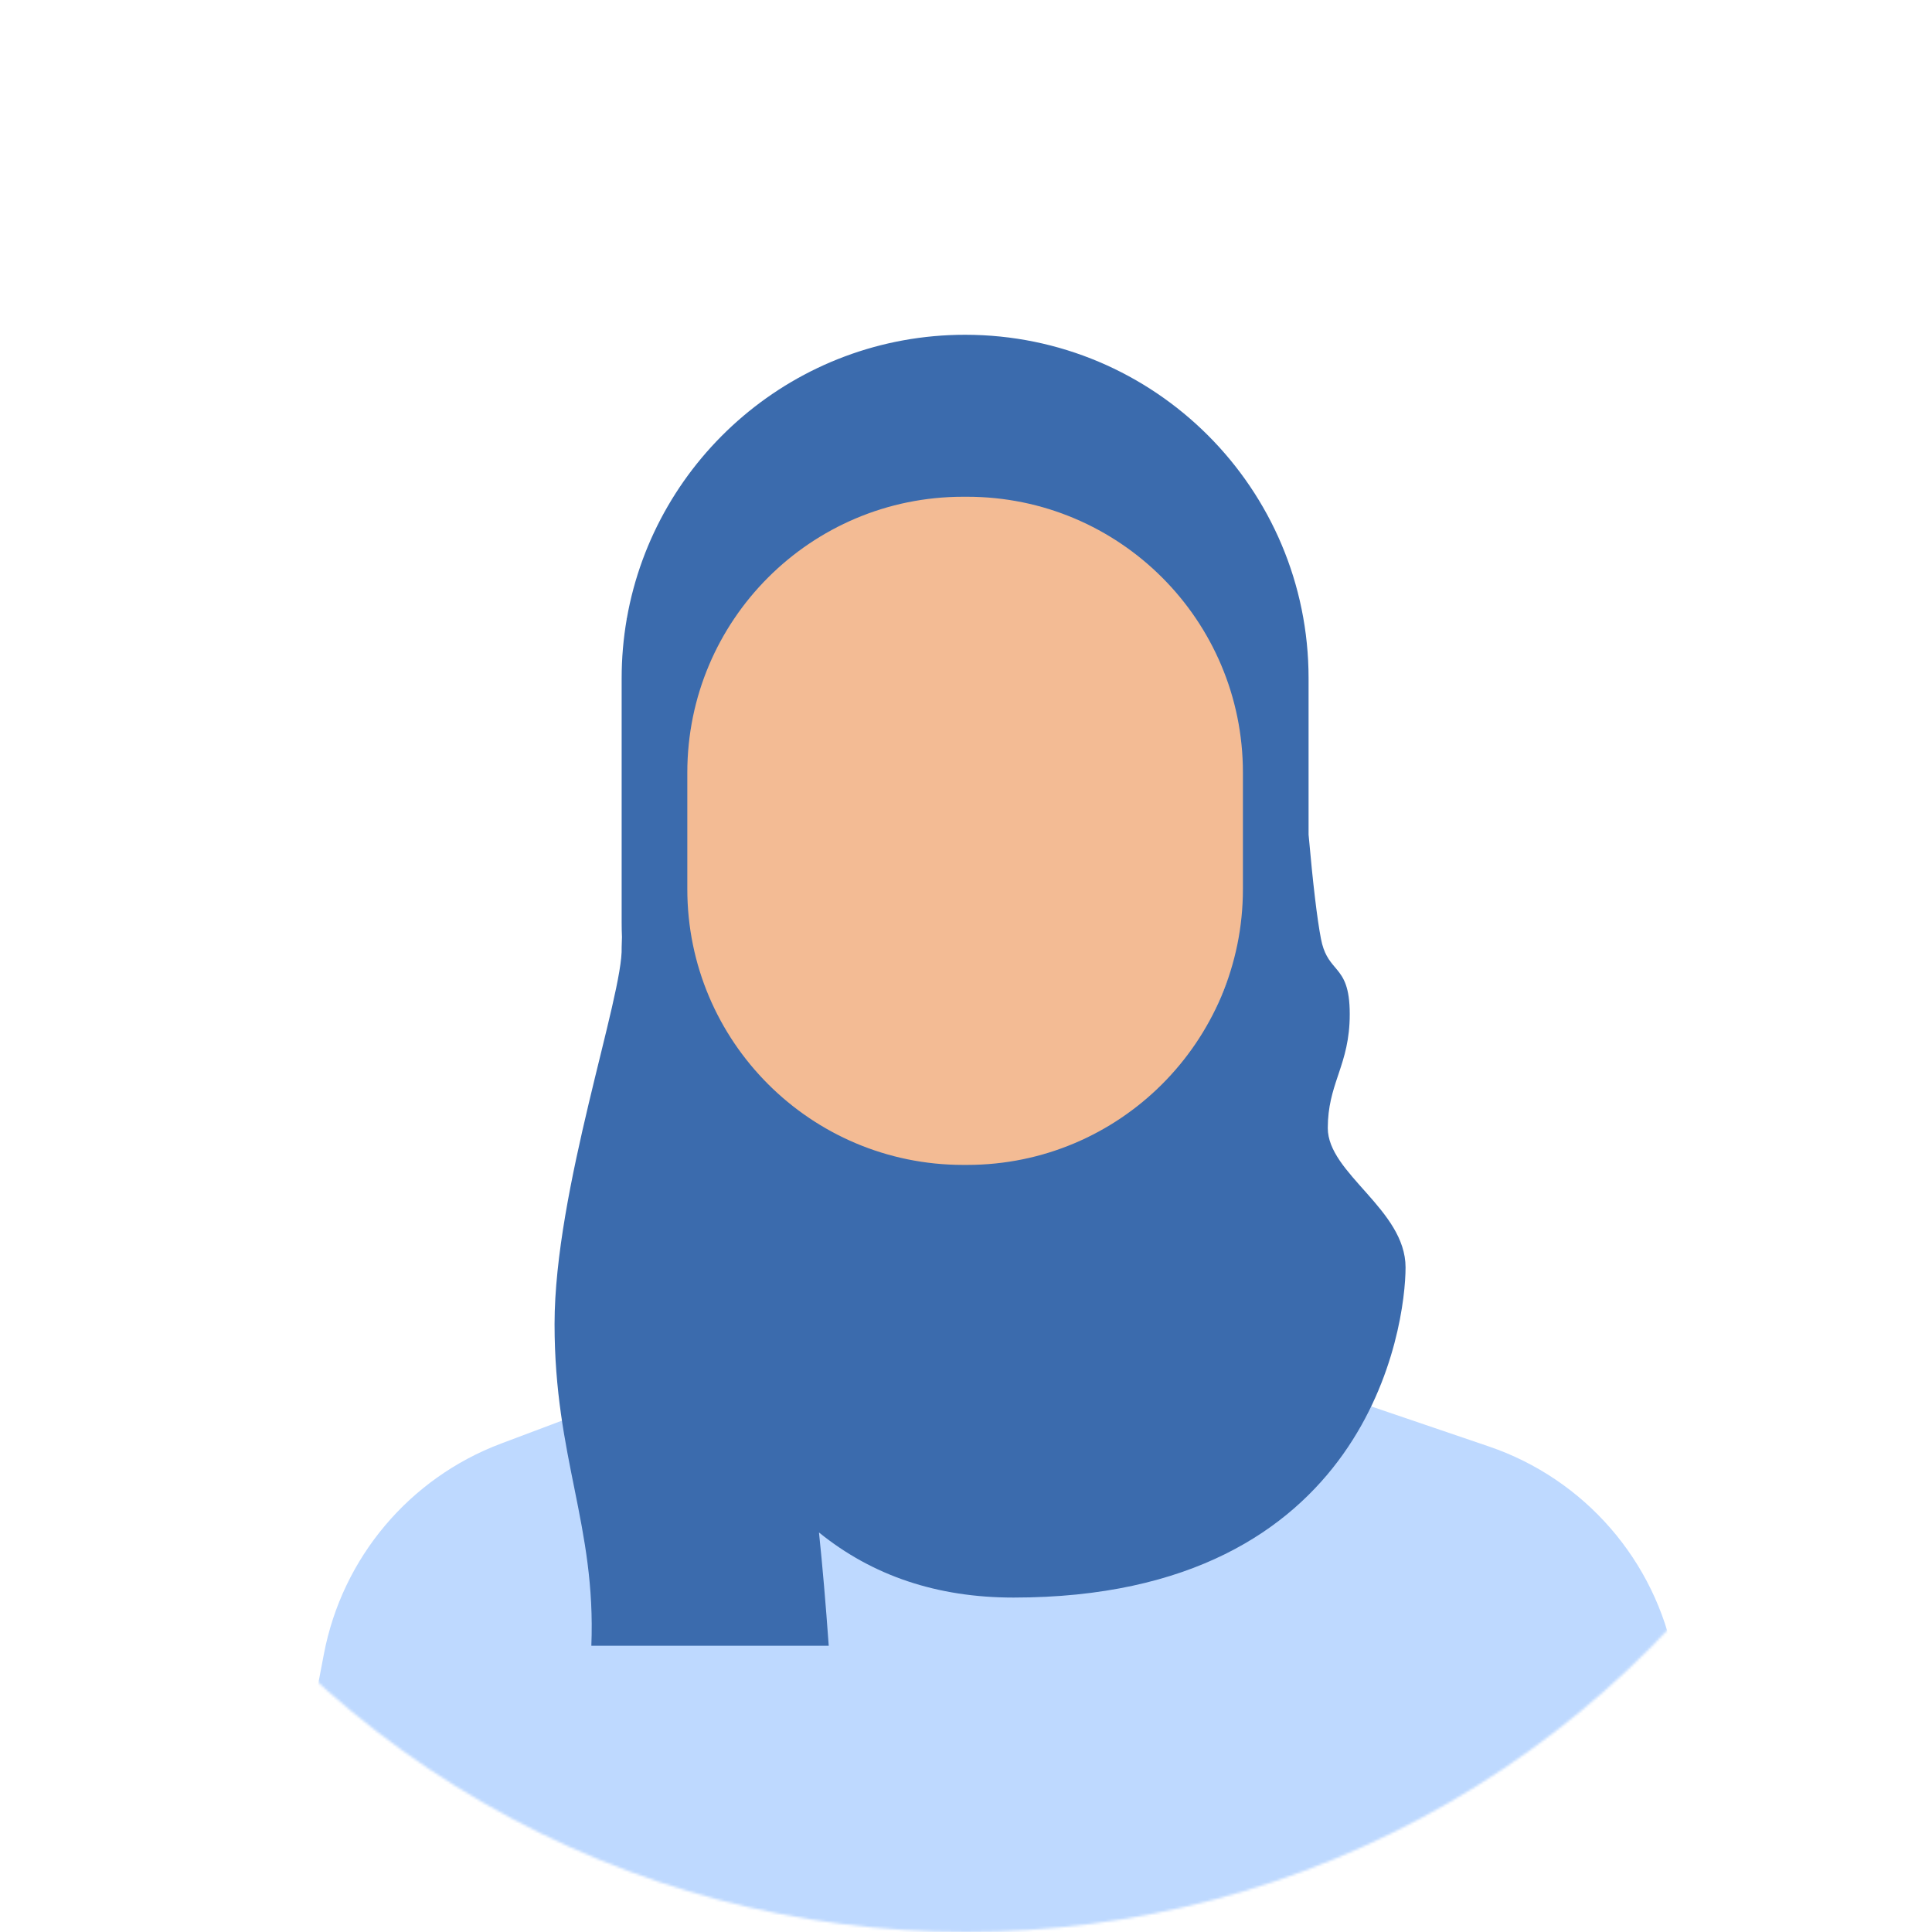 <?xml version="1.0" encoding="UTF-8"?>
<svg width="756px" height="756px" viewBox="0 0 756 756" version="1.1" xmlns="http://www.w3.org/2000/svg" xmlns:xlink="http://www.w3.org/1999/xlink">
    <title>Group 15</title>
    <defs>
        <circle id="path-1" cx="378" cy="378" r="378"></circle>
        <path d="M377.654,131 C451.879,131 512.051,191.172 512.051,265.398 L512.051,326.592 C513.781,346.011 515.399,359.616 516.906,367.404 C518.022,373.173 520.115,375.797 522.195,378.264 L522.803,378.985 L522.803,378.985 L523.105,379.347 C525.763,382.559 528.16,386.242 528.16,396.849 C528.16,406.857 526.021,413.541 523.878,419.949 L523.5,421.078 C521.489,427.088 519.586,433.011 519.568,441.386 C519.531,459.183 550,473.336 550,495.928 C550,518.521 536.018,625.136 396.583,625.136 C366.797,625.136 341.426,616.644 320.469,599.659 C321.82,612.513 323.093,627.294 324.29,644 L231.397,644 C233.24,596.916 217,570.588 217,518.118 C217,465.648 243.953,389.337 243.256,370.664 C243.294,369.536 243.334,368.205 243.376,366.671 C243.294,364.806 243.256,362.932 243.256,361.05 L243.256,265.398 C243.256,257.541 243.93,249.842 245.223,242.355 C245.229,242.212 245.23,242.065 245.232,241.919 L245.283,242.014 C256.35,178.935 311.404,131 377.654,131 Z M378.448,194.382 L376.859,194.382 C317.262,194.382 268.949,242.695 268.949,302.292 L268.949,302.292 L268.949,347.924 C268.949,407.521 317.262,455.834 376.859,455.834 L376.859,455.834 L378.448,455.834 C438.045,455.834 486.358,407.521 486.358,347.924 L486.358,347.924 L486.358,302.292 C486.358,242.695 438.045,194.382 378.448,194.382 L378.448,194.382 Z" id="path-3"></path>
    </defs>
    <g id="Page-1" stroke="none" stroke-width="1" fill="none" fill-rule="evenodd">
        <g id="Avatar" transform="translate(-320, -1775)">
            <g id="Group-15" transform="translate(320, 1775)">
                <mask id="mask-2" fill="white">
                    <use xlink:href="#path-1"></use>
                </mask>
                <g id="Mask"></g>
                <g id="Avatar---1" mask="url(#mask-2)">
                    <g transform="translate(124, 187)">
                        <path d="M314.6,330 L458.583,378.998 C496.052,391.749 523.783,423.647 531.198,462.526 L533.5,474.599 L533.5,474.599 C431.291,550.166 337.162,587.95 251.111,587.95 C165.061,587.95 81.357,550.166 0,474.599 L2.742,460.222 C9.92,422.583 36.168,391.391 72.028,377.887 L123.322,358.571 L123.322,358.571 L194.7,336.6 L314.6,330 Z" id="Path-13" fill="#BED9FF"></path>
                        <path d="M194.7,295.9 C219.633,290.767 239.067,288.2 253,288.2 C266.933,288.2 288.567,290.767 317.9,295.9 L314.6,317.9 L194.7,317.9 L194.7,295.9 Z" id="Path-28" fill="#245E6A"></path>
                        <polygon id="Path-11" fill="#DFAF8D" points="208.884 267.793 213.076 308.65 199.1 308.65 222.86 380.502 257.801 396 293.441 380.502 317.9 308.65 303.924 308.65 307.418 253 208.884 253"></polygon>
                        <path d="M367.86,124.885 C370.064,200.806 329.227,273.377 258.292,274.971 C187.361,276.569 136.135,211.762 133.926,135.837 C131.722,59.916 179.373,1.634 250.304,0.037 C321.235,-1.557 365.652,48.968 367.86,124.885" id="Fill-57-Copy" fill="#F3BB94"></path>
                        <path d="M388.3,185.9 C375.438,185.9 364.616,176.264 363.131,163.488 L359.096,128.785 C357.77,117.383 365.939,107.065 377.341,105.739 C378.138,105.646 378.939,105.6 379.741,105.6 L379.741,105.6 L379.741,105.6 L383.632,141.814 L388.3,185.9 Z" id="Path-4" fill="#F3BB94" transform="translate(372.35, 145.75) scale(-1, 1) translate(-372.35, -145.75) "></path>
                    </g>
                </g>
                <mask id="mask-4" fill="white">
                    <use xlink:href="#path-3"></use>
                </mask>
                <use id="Hijab-Mask" fill="#3B6BAD" xlink:href="#path-3"></use>
            </g>
        </g>
    </g>
</svg>